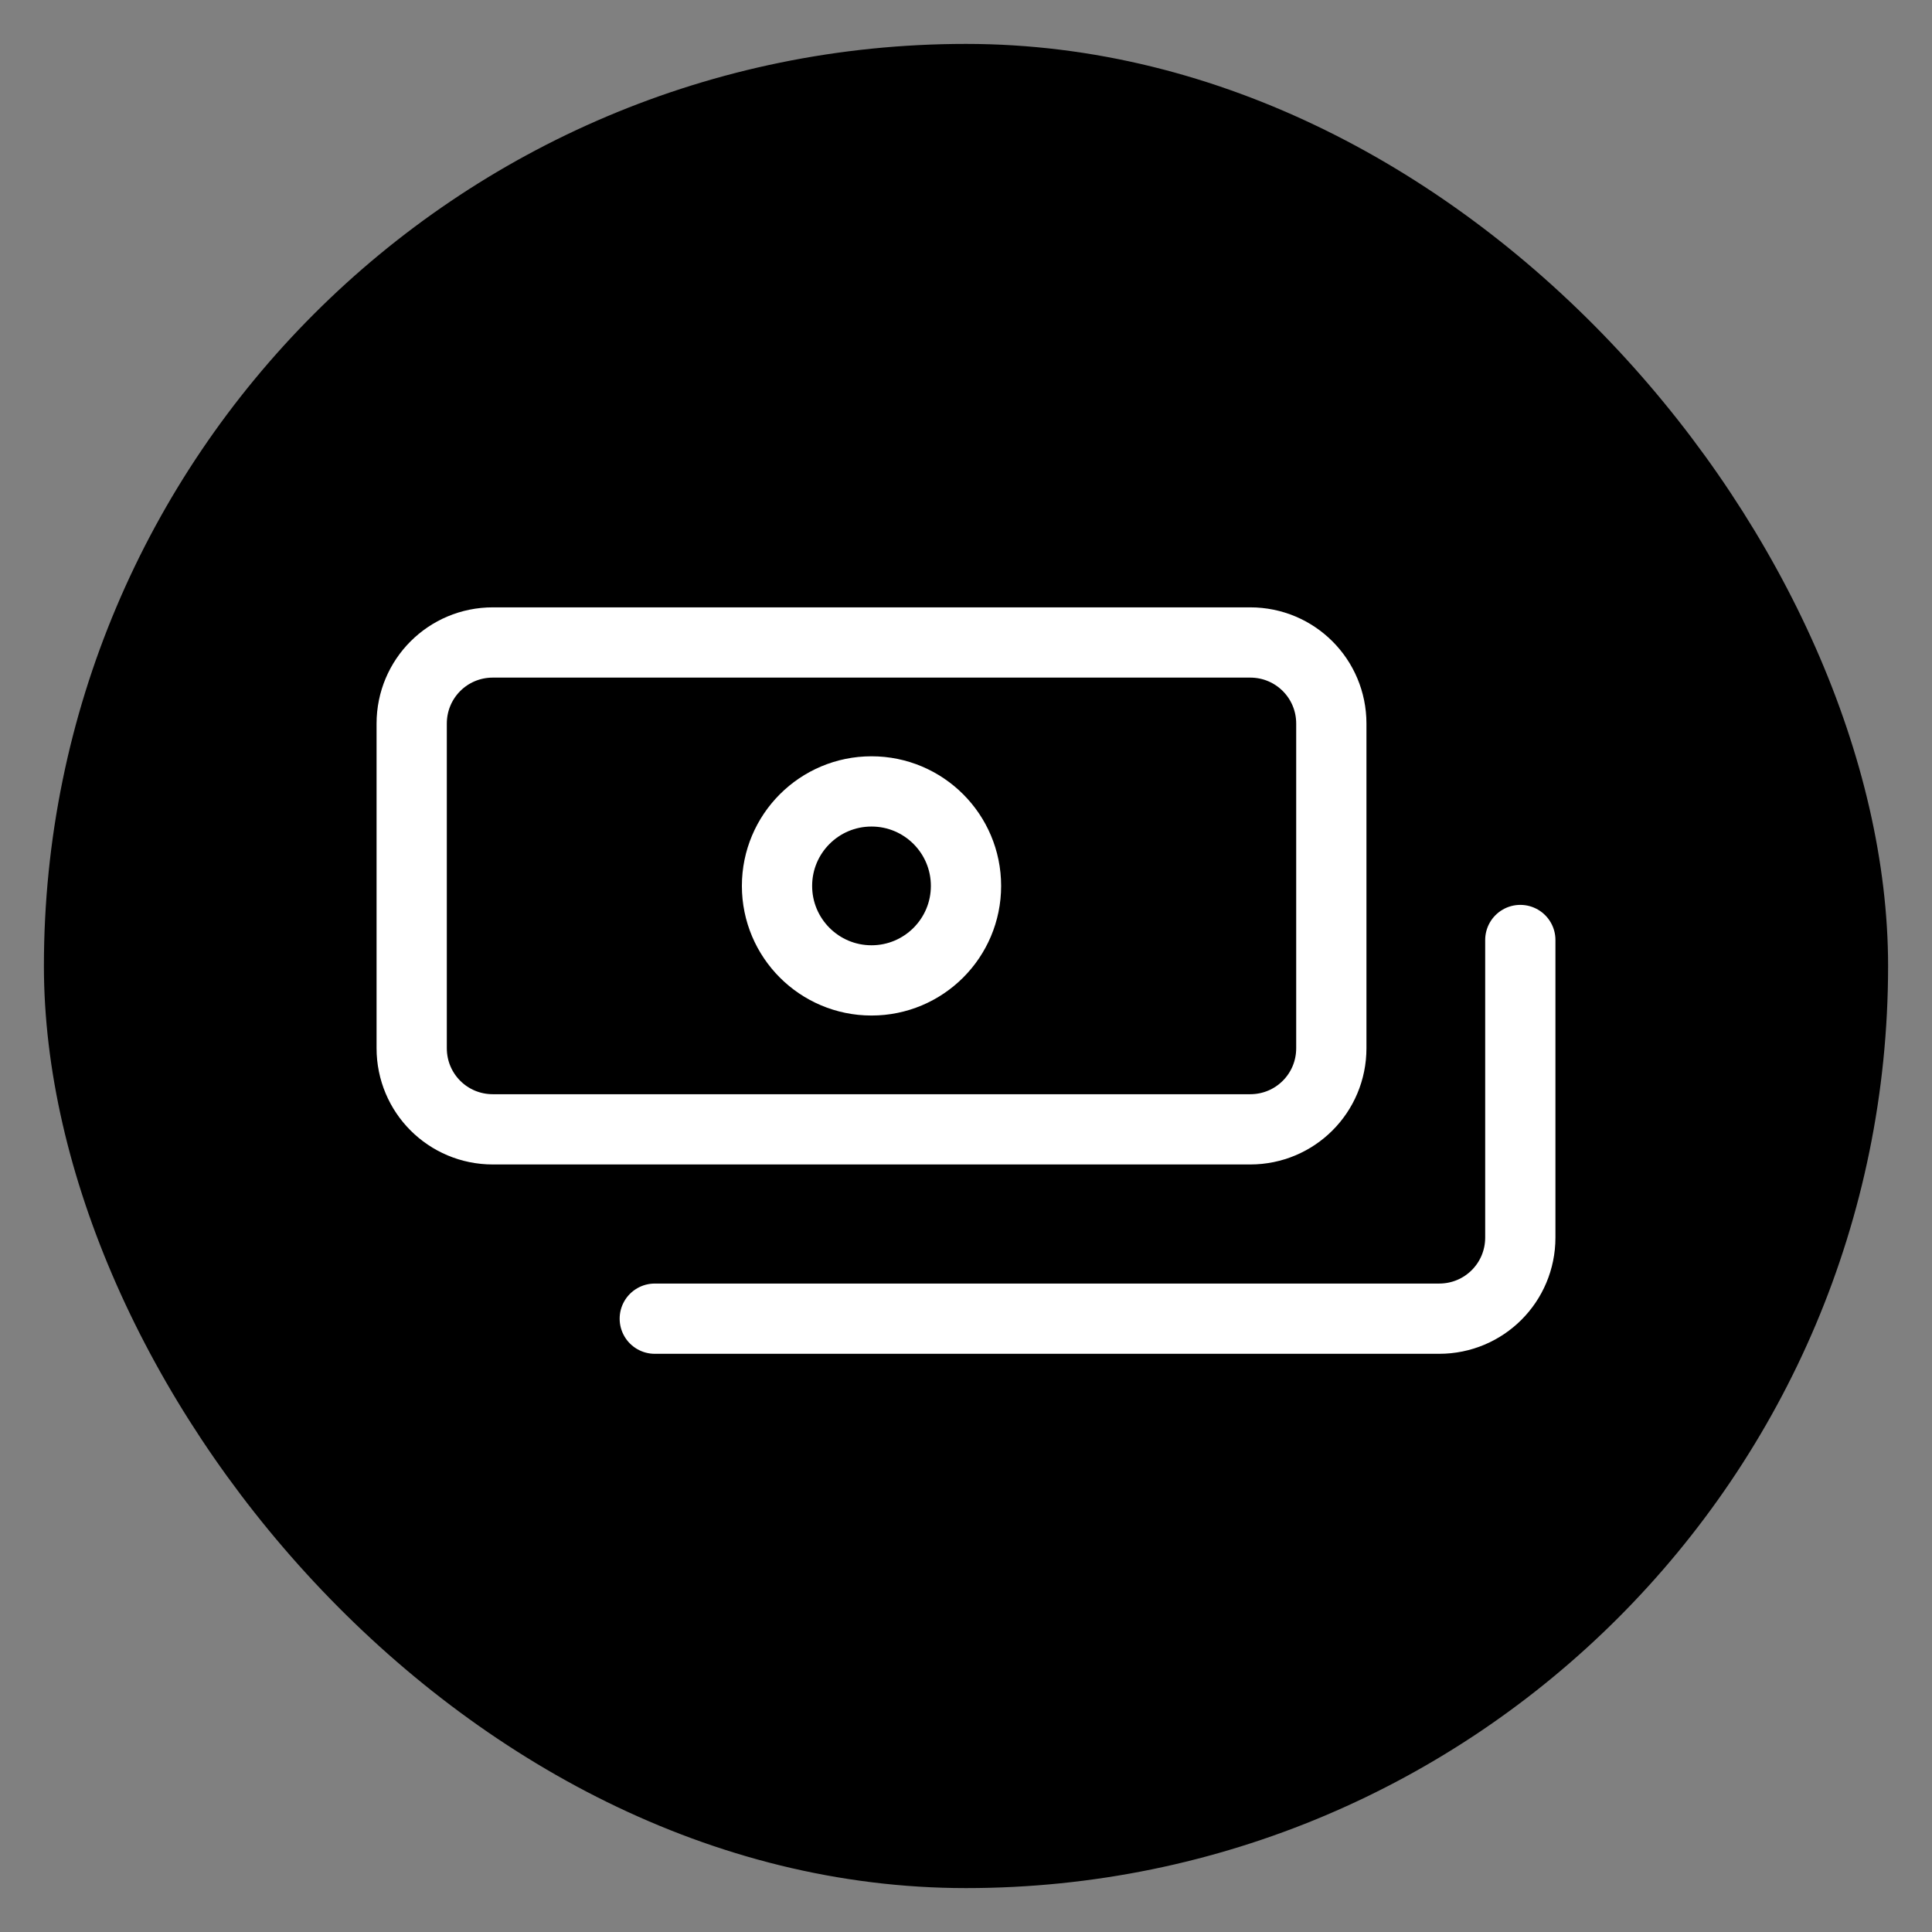 <?xml version="1.0" encoding="UTF-8"?><svg id="Grafik" xmlns="http://www.w3.org/2000/svg" viewBox="0 0 55 55"><rect x="0" y="0" width="55" height="55" fill="#808080" stroke="none"/><defs><style>.cls-1{fill:none;stroke:#fff;stroke-linecap:round;stroke-linejoin:round;stroke-width:2px;}</style></defs><g id="basic-money"><rect x="1.25" y="1.25" width="52.5" height="52.5" rx="26.25" ry="26.25"/></g><circle class="cls-1" cx="24.81" cy="25.22" r="2.69"/><path class="cls-1" d="M11.72,20.6c0-1.28,1.03-2.31,2.31-2.31h21.56c1.28,0,2.31,1.03,2.31,2.31v9.24c0,1.28-1.03,2.31-2.31,2.31H14.03c-1.28,0-2.31-1.03-2.31-2.31v-9.24Z"/><path class="cls-1" d="M43.28,26.76v8.47c0,1.28-1.03,2.31-2.31,2.31h-22.33"/></svg>